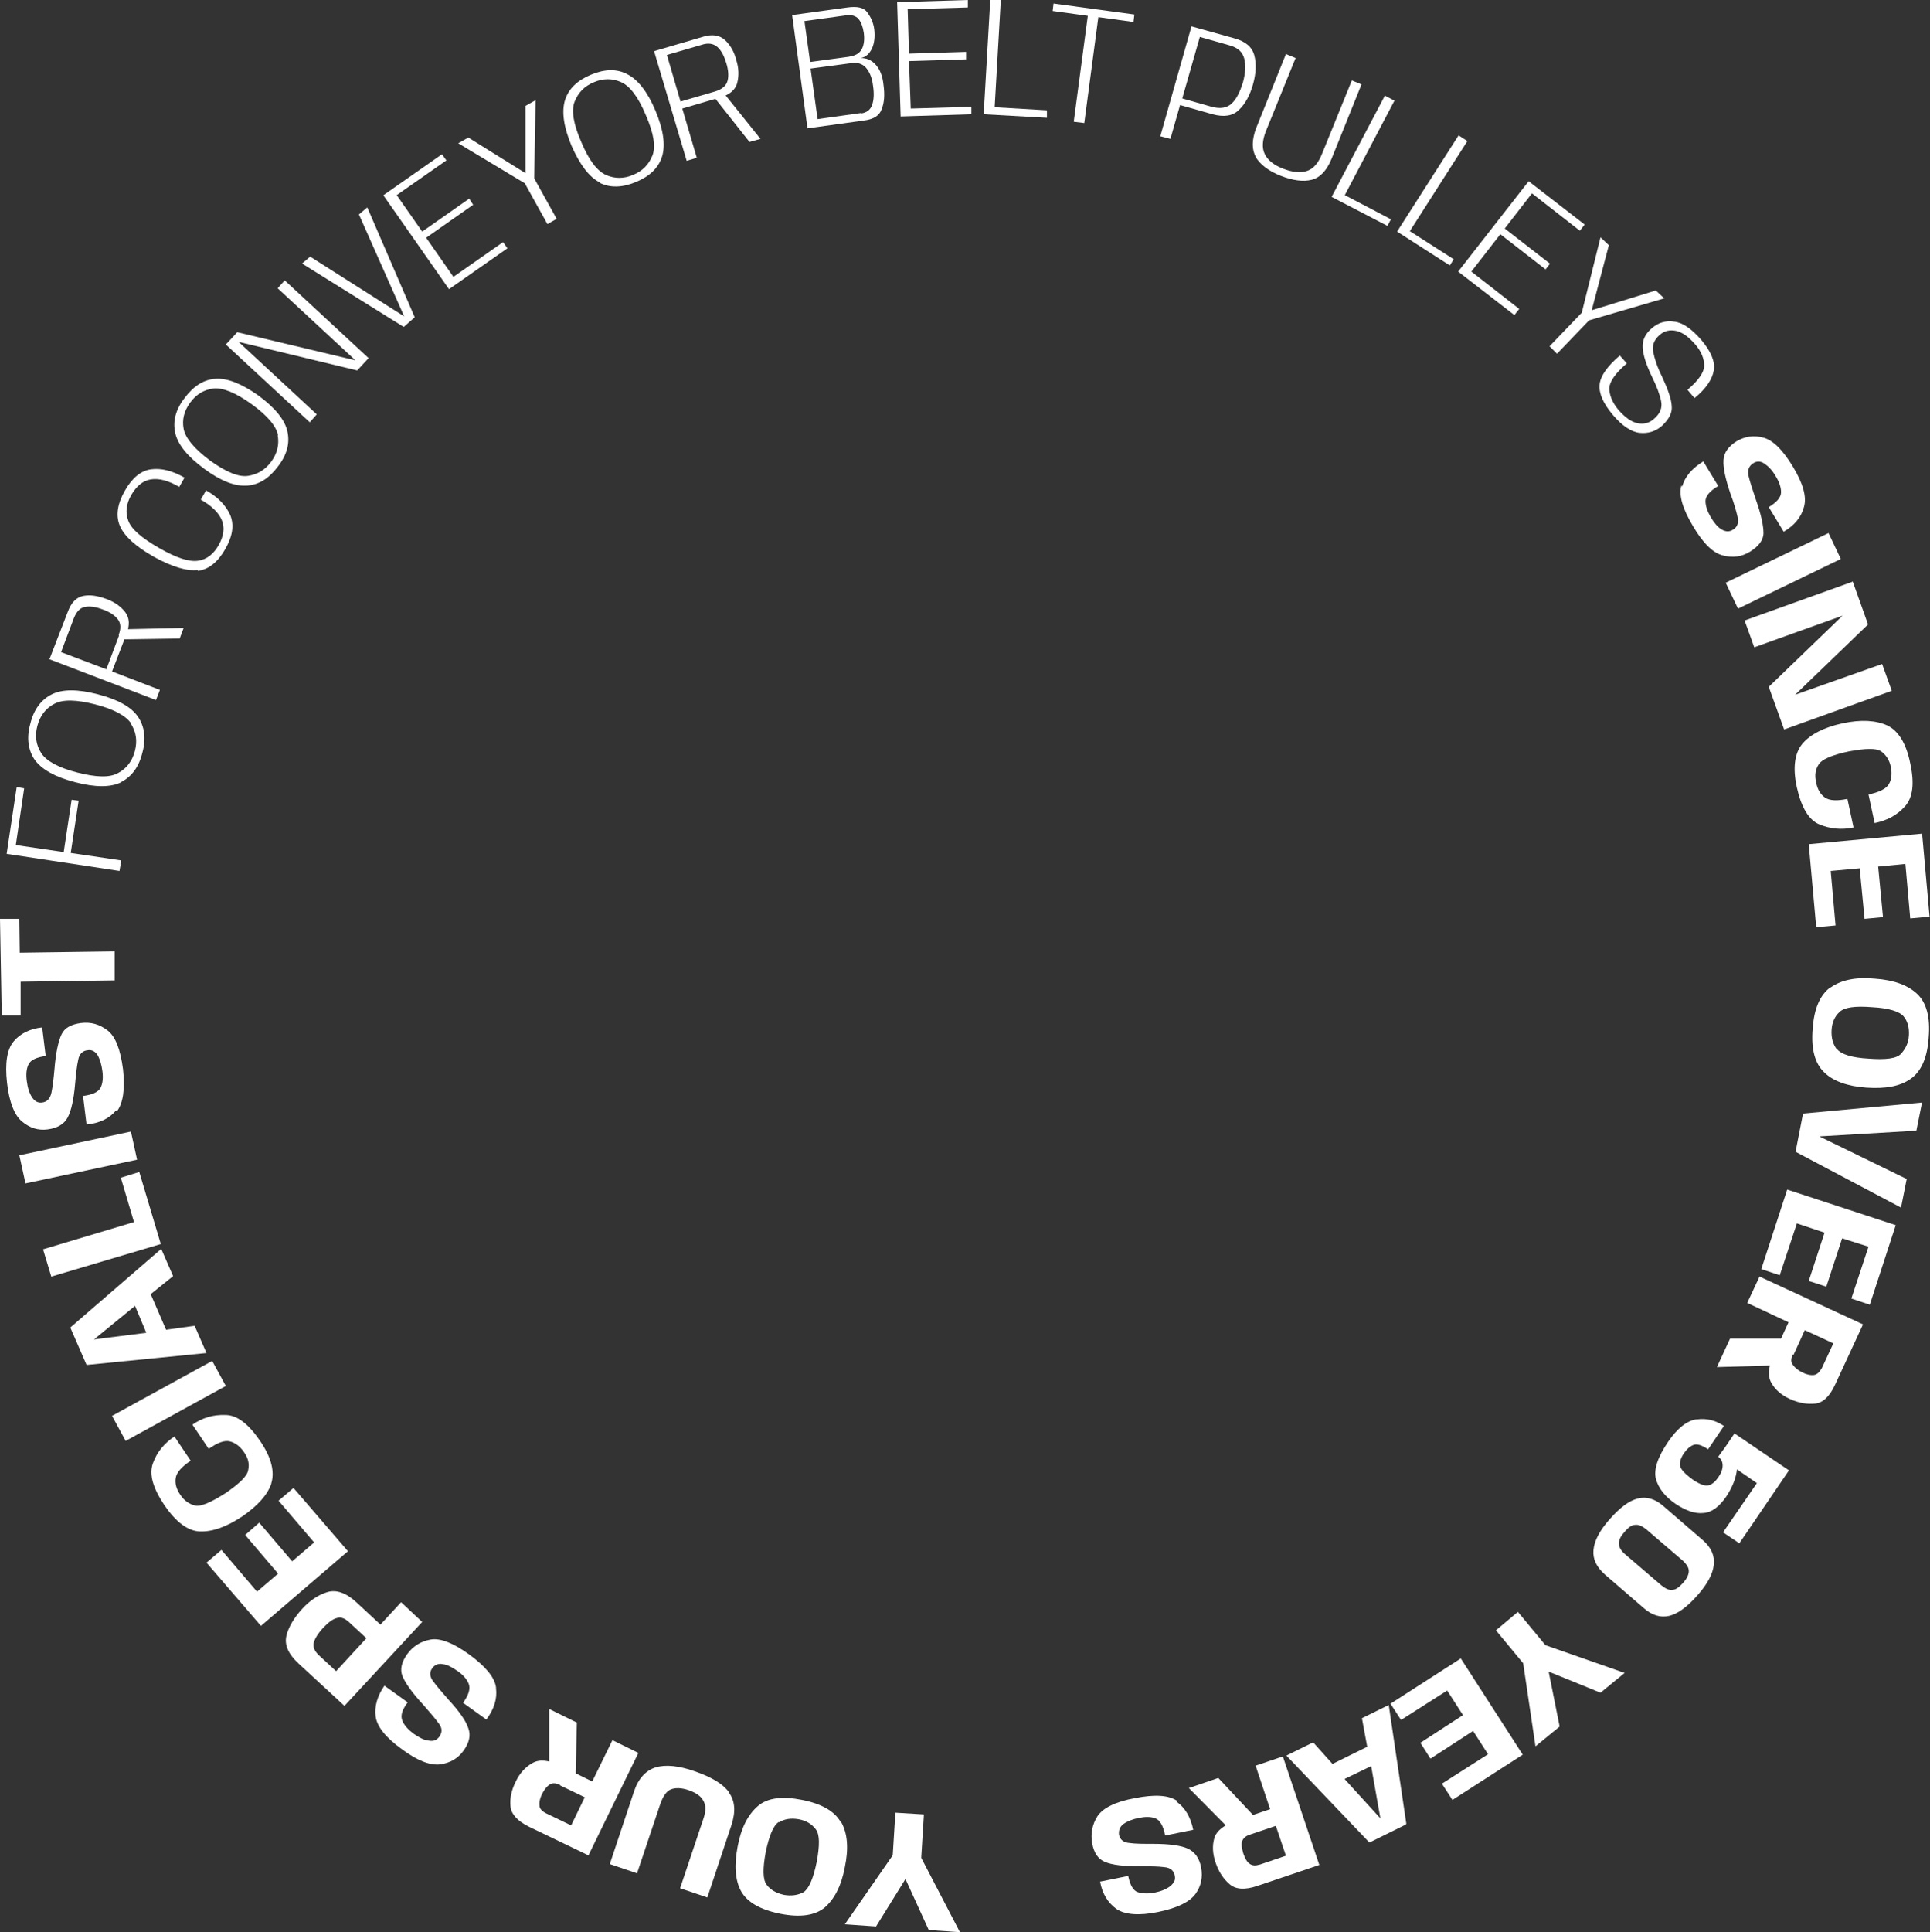 <?xml version="1.0" encoding="UTF-8"?>
<svg id="Ebene_2" data-name="Ebene 2" xmlns="http://www.w3.org/2000/svg" version="1.1" viewBox="0 0 439.3 439.7">
  <rect x="0" y="0" width="439.3" height="439.7" fill="#333333" stroke="none"/>
  <defs>
    <style>
      .cls-1 {
        fill: #fff;
        stroke-width: 0px;
      }
    </style>
  </defs>
  <path class="cls-1" d="M209.7,422.8l8.8,16.9-7.1-.5-5.3-11.6h0s-6.7,10.8-6.7,10.8l-7.1-.5,10.9-15.7.6-9.7,6.5.4-.6,9.7Z"/>
  <path class="cls-1" d="M191.5,414.7c1.4,2.5,1.7,5.9.8,10.2-.8,4.3-2.4,7.3-4.6,9.2-2.2,1.8-5.6,2.3-10.1,1.4-4.5-.9-7.5-2.6-8.9-5.1-1.4-2.5-1.6-6-.8-10.2.8-4.3,2.4-7.3,4.6-9.2s5.6-2.3,10.1-1.4c4.5.9,7.4,2.6,8.8,5.1ZM177.3,414.6c-1.3.8-2.2,3.1-3,6.8-.7,3.8-.7,6.3.2,7.5.9,1.2,2.2,1.9,3.9,2.3,1.7.3,3.2.1,4.5-.6,1.2-.8,2.2-3,3-6.9.7-3.8.7-6.2-.2-7.4s-2.2-2-3.9-2.3c-1.7-.3-3.2-.1-4.5.7Z"/>
  <path class="cls-1" d="M165.9,407.9c1.4,1.9,1.6,4.3.6,7.4l-5.5,16.5-6.2-2.1,5.3-15.8c.6-1.7.6-3.1,0-4.1-.5-1-1.6-1.8-3.3-2.4-1.7-.6-3.1-.6-4.1-.2s-1.8,1.6-2.4,3.3l-5.3,15.8-6.2-2.1,5.5-16.5c1-3,2.7-4.8,4.9-5.5,2.3-.7,5.3-.4,9,.9,3.7,1.3,6.3,2.8,7.7,4.7Z"/>
  <path class="cls-1" d="M133.9,422.2l-13.5-6.5c-2.6-1.3-4-2.8-4.2-4.6-.2-1.8.2-3.7,1.2-5.7.9-1.9,2.2-3.3,3.8-4.2s3.7-.7,6.3.6l7.3,3.6,4.6-9.4,5.9,2.9-11.4,23.4ZM127.5,406.2c-1-.5-1.8-.5-2.4-.1-.6.4-1.2,1.1-1.7,2.1-.5,1-.7,1.9-.6,2.7,0,.7.6,1.3,1.6,1.8l5.6,2.7,3.1-6.4-5.6-2.7ZM131,405.3l-6-2.6v-13.8c0,0,6.3,3.1,6.3,3.1l-.3,13.3Z"/>
  <path class="cls-1" d="M112.9,384.2c.3,2.3-.4,4.7-2.2,7.1l-5.3-3.8c1.3-1.8,1.7-3.2,1.3-4.3-.4-1-1.2-2-2.5-2.9-1.3-.9-2.4-1.5-3.4-1.6-1-.2-1.8.1-2.4.9-.7.9-.6,2,.2,3,.8,1.1,2,2.5,3.5,4.2,2.5,2.7,4,4.9,4.5,6.5.6,1.6.2,3.3-1.1,5.1-1.3,1.8-3.1,2.8-5.3,3.1-2.2.3-5.2-.8-8.8-3.5-3.6-2.6-5.6-5.1-5.9-7.4-.3-2.3.4-4.7,2-7l5.3,3.8c-1.3,1.7-1.7,3.1-1.2,4.2.4,1,1.3,2,2.5,2.9,1.3.9,2.4,1.5,3.5,1.6,1.1.2,1.8-.1,2.4-.9.7-1,.7-2-.2-3.1-.8-1.1-2-2.5-3.5-4.2-2.6-2.8-4.1-5-4.7-6.5-.6-1.5-.2-3.2,1.1-5,1.3-1.8,3.1-2.9,5.3-3.3,2.2-.4,5.2.8,8.8,3.4,3.7,2.7,5.8,5.2,6.1,7.5Z"/>
  <path class="cls-1" d="M78.3,388.1l-10.3-9.5c-2.4-2.2-3.3-4.3-2.8-6.4.5-2,1.7-4,3.5-6,1.8-2,3.8-3.3,5.8-3.9,2-.6,4.2.1,6.6,2.3l5.5,5.1,4.7-5.1,4.8,4.5-17.7,19.1ZM79.4,369.1c-.9-.8-1.8-1.2-2.7-.9-.9.2-2,1-3.2,2.3-1.2,1.3-1.9,2.5-2.1,3.4s.2,1.8,1.1,2.7l4,3.7,6.9-7.5-4-3.7Z"/>
  <path class="cls-1" d="M59.4,370l-12.4-14.4,3.4-2.9,8.1,9.5,4.8-4.1-7.5-8.8,3.2-2.8,7.5,8.8,5-4.3-8.1-9.5,3.4-2.9,12.4,14.4-19.7,16.9Z"/>
  <path class="cls-1" d="M61.8,337.5c-.9,2.7-3.2,5.2-6.7,7.6-3.6,2.4-6.8,3.5-9.6,3.4s-5.5-2.2-8.1-6c-2.6-3.9-3.5-7-2.6-9.5.9-2.5,2.5-4.5,4.9-6.1l3.7,5.5c-2.1,1.4-3.2,2.7-3.4,3.9-.2,1.2.1,2.5,1,3.8.9,1.4,2.1,2.2,3.4,2.5s3.6-.7,6.9-2.8c3.2-2.2,5-3.9,5.2-5.3.3-1.4,0-2.7-1-4.1-.9-1.3-2-2.1-3.2-2.4s-2.8.3-4.8,1.7l-3.7-5.5c2.3-1.6,4.8-2.3,7.5-2.2,2.7,0,5.3,2.1,7.9,5.9,2.6,3.8,3.4,7.1,2.5,9.8Z"/>
  <path class="cls-1" d="M28.6,327.9l-3.1-5.7,22.8-12.5,3.1,5.7-22.8,12.5Z"/>
  <path class="cls-1" d="M19.7,310.6l-3.7-8.5,20.7-17.9,2.7,6.2-5.1,4.1,3.5,8.1,6.5-.9,2.7,6.2-27.2,2.7ZM30.7,297.2l-9.3,7.6h0c0,0,11.9-1.5,11.9-1.5l-2.6-6.2Z"/>
  <path class="cls-1" d="M11.7,290.6l-1.9-6.3,20.7-6.2-3-10.1,4.2-1.3,4.9,16.4-24.9,7.4Z"/>
  <path class="cls-1" d="M5.8,269.3l-1.4-6.4,25.4-5.4,1.4,6.4-25.4,5.4Z"/>
  <path class="cls-1" d="M26.4,252.7c-1.5,1.8-3.7,2.9-6.7,3.2l-.8-6.5c2.2-.3,3.5-.9,4-1.9s.6-2.3.4-3.8c-.2-1.5-.6-2.8-1.1-3.6s-1.3-1.3-2.3-1.1c-1.1.1-1.9.9-2.1,2.2-.3,1.3-.5,3.1-.7,5.4-.3,3.6-.9,6.2-1.7,7.7-.8,1.5-2.3,2.4-4.5,2.7-2.2.3-4.1-.3-5.9-1.8-1.7-1.4-2.9-4.4-3.4-8.8-.5-4.5,0-7.6,1.5-9.4s3.7-2.9,6.5-3.2l.8,6.5c-2.1.3-3.4.9-3.9,1.9-.5,1-.6,2.3-.4,3.8.2,1.6.6,2.8,1.2,3.7.6.9,1.3,1.3,2.2,1.2,1.2-.1,1.9-.9,2.2-2.2.3-1.4.5-3.2.7-5.4.3-3.8.9-6.4,1.6-7.9.7-1.5,2.2-2.3,4.4-2.6,2.3-.3,4.3.3,6.1,1.7,1.8,1.4,2.9,4.3,3.5,8.8.5,4.6,0,7.8-1.4,9.6Z"/>
  <path class="cls-1" d="M4.7,223.4v7.7c.1,0-4.3,0-4.3,0l-.4-22h4.4c0,0,.1,7.7.1,7.7l21.6-.3v6.6c.1,0-21.4.3-21.4.3Z"/>
  <path class="cls-1" d="M1.5,194.4l2.3-15.3,1.7.3-1.9,12.9,10.9,1.6,1.8-11.9,1.6.2-1.8,11.9,11.5,1.7-.4,2.4-25.7-3.9Z"/>
  <path class="cls-1" d="M27.6,178c-2.4,1.2-5.9,1.2-10.5,0-4.6-1.2-7.6-2.9-9.2-5.1-1.5-2.2-1.9-5-1-8.2.8-3.3,2.5-5.5,4.9-6.7,2.4-1.2,5.9-1.2,10.5,0,4.6,1.2,7.6,2.9,9.1,5.1s1.9,5,1,8.2c-.8,3.3-2.5,5.5-4.9,6.7ZM29.9,164.7c-1.2-1.8-3.9-3.3-8.2-4.4-4.3-1.1-7.4-1.2-9.4-.1-1.9,1-3.2,2.7-3.8,5-.6,2.3-.3,4.3.9,6.2,1.2,1.8,3.9,3.3,8.2,4.4,4.3,1.1,7.4,1.2,9.3.1,1.9-1,3.2-2.7,3.8-5,.6-2.3.3-4.3-.9-6.2Z"/>
  <path class="cls-1" d="M11.3,149.9l4.1-10.6c.8-2.2,2-3.4,3.6-3.7,1.6-.3,3.3,0,5.2.7,1.9.7,3.3,1.7,4.3,3,1,1.3,1.1,3,.2,5.2l-3.2,8.3,10.9,4.2-.9,2.3-24.3-9.3ZM27,144.5c.6-1.5.5-2.7-.2-3.6-.7-.9-1.9-1.7-3.4-2.2-1.5-.6-2.9-.8-4-.6-1.2.2-2,1.1-2.6,2.6l-2.9,7.7,10.3,3.9,2.9-7.7ZM27.6,145.6l.6-2.4,13.6-.3-.9,2.4-13.3.2Z"/>
  <path class="cls-1" d="M45,129.7c-2.5.3-5.8-.7-10-3-4.2-2.4-6.7-4.7-7.7-7-1-2.3-.6-5,1.1-8,1.7-3,3.7-4.6,6-4.9,2.3-.3,4.8.3,7.6,1.9l-1.2,2.1c-2.6-1.5-4.7-2-6.5-1.7-1.8.3-3.2,1.5-4.4,3.5-1.2,2.1-1.4,4-.7,5.9.7,1.9,3,3.9,7,6.2s6.9,3.2,8.9,2.9c2-.3,3.5-1.5,4.7-3.6,1.1-2,1.4-3.9.7-5.6-.7-1.7-2.3-3.3-4.8-4.7l1.2-2.1c2.7,1.5,4.5,3.4,5.5,5.6.9,2.2.6,4.7-1.1,7.7-1.7,3-3.8,4.7-6.3,5Z"/>
  <path class="cls-1" d="M56.2,110.5c-2.7.2-5.9-1-9.7-3.8-3.8-2.8-6-5.5-6.6-8.1-.6-2.6,0-5.3,2.1-8,2-2.7,4.3-4.2,7-4.4,2.7-.2,6,1.1,9.8,3.8,3.8,2.8,6,5.5,6.6,8.1.6,2.6,0,5.3-2.1,8-2,2.7-4.3,4.2-7,4.4ZM63.3,99.1c-.4-2.1-2.4-4.5-6-7.1-3.6-2.6-6.5-3.8-8.7-3.6-2.2.3-3.9,1.3-5.3,3.2-1.4,1.9-1.9,3.9-1.5,6,.4,2.1,2.4,4.5,6,7.2,3.6,2.6,6.5,3.8,8.6,3.5s3.9-1.3,5.3-3.2c1.4-1.9,1.9-3.9,1.5-6.1Z"/>
  <path class="cls-1" d="M51.4,78.4l2.6-2.8,26.9,6.4h0s-17.7-16.4-17.7-16.4l1.6-1.8,19.1,17.7-2.6,2.8-27-6.5h0c0,0,17.8,16.5,17.8,16.5l-1.6,1.8-19.1-17.7Z"/>
  <path class="cls-1" d="M68.7,60l1.9-1.6,21.4,13.6h0s-10.3-23.2-10.3-23.2l1.9-1.6,10.8,25-2.5,2.2-23.1-14.4Z"/>
  <path class="cls-1" d="M87.3,44.4l13.3-9.3,1,1.4-11.3,7.9,5.8,8.3,10.7-7.5.9,1.4-10.7,7.5,6.2,8.9,11.3-7.9,1,1.4-13.3,9.3-14.9-21.3Z"/>
  <path class="cls-1" d="M119.6,41.8l-15.3-9.2,2.3-1.3,13,8.1h0s0-15.3,0-15.3l2.3-1.3-.3,17.8,5.1,9.2-2.1,1.2-5.1-9.2Z"/>
  <path class="cls-1" d="M136.5,41.5c-2.4-1.2-4.5-4-6.4-8.3-1.8-4.3-2.3-7.8-1.5-10.4.8-2.6,2.8-4.5,5.9-5.8,3.1-1.3,5.9-1.4,8.3-.1,2.4,1.2,4.6,4,6.4,8.3,1.8,4.3,2.3,7.8,1.5,10.4s-2.8,4.5-5.9,5.8c-3.1,1.3-5.9,1.4-8.3.2ZM148.5,35.4c.8-2,.3-5.1-1.5-9.2-1.7-4.1-3.6-6.6-5.6-7.5-2-.9-4.1-.9-6.2,0-2.2.9-3.6,2.4-4.4,4.4-.8,2-.3,5.1,1.5,9.2,1.7,4.1,3.6,6.6,5.6,7.5,2,.9,4.1.9,6.2,0,2.2-.9,3.6-2.4,4.4-4.4Z"/>
  <path class="cls-1" d="M149,11.6l10.9-3.2c2.2-.7,3.9-.4,5.1.7,1.2,1.1,2.1,2.6,2.6,4.6.6,1.9.6,3.6.2,5.2-.4,1.5-1.7,2.7-4,3.3l-8.5,2.5,3.3,11.2-2.3.7-7.4-24.9ZM162.8,20.8c1.6-.5,2.5-1.3,2.8-2.4.3-1.1.2-2.5-.3-4.1-.5-1.6-1.1-2.8-2-3.6-.9-.8-2.1-1-3.6-.5l-7.9,2.3,3.1,10.6,7.9-2.3ZM162.3,21.9l2.3-.9,8.5,10.6-2.5.7-8.3-10.5Z"/>
  <path class="cls-1" d="M180.5,3.4l12.4-1.7c2.2-.3,3.7,0,4.5,1.1s1.4,2.3,1.6,3.9c.2,1.7,0,3.1-.5,4.3-.6,1.2-1.4,2-2.6,2.2,1.3,0,2.4.4,3.4,1.5,1,1.1,1.6,2.6,1.8,4.6.3,2.2.2,4-.4,5.5-.5,1.5-1.8,2.3-3.9,2.6l-13,1.8-3.5-25.8ZM193.2,12.9c1.5-.2,2.5-.8,3-1.8.5-1,.6-2.3.4-3.7-.2-1.3-.6-2.4-1.2-3.1-.6-.7-1.6-1-2.9-.8l-9.4,1.3,1.3,9.3,8.9-1.2ZM196.1,25.8c1.2-.2,2-.8,2.4-1.9.4-1.1.5-2.6.2-4.5-.2-1.7-.8-3.1-1.6-4-.8-.9-2-1.3-3.6-1l-9,1.2,1.6,11.5,10-1.4Z"/>
  <path class="cls-1" d="M204.1.5l16.2-.5v1.7c0,0-13.7.4-13.7.4l.3,10.1,13-.4v1.7c0,0-13,.4-13,.4l.4,10.8,13.8-.4v1.7c0,0-16.1.5-16.1.5l-.8-26Z"/>
  <path class="cls-1" d="M225.4,0h2.4c0,.1-1.4,24.4-1.4,24.4l11.9.7v1.7c-.1,0-14.4-.8-14.4-.8L225.4,0Z"/>
  <path class="cls-1" d="M247.6,3.6l-8-1.1.2-1.7,18.4,2.5-.2,1.7-8-1.1-3.2,24.1-2.4-.3,3.2-24.1Z"/>
  <path class="cls-1" d="M271.2,6l9.7,2.7c2.6.7,4.1,2,4.6,3.9.5,1.9.4,4.1-.3,6.6-.7,2.5-1.8,4.5-3.2,5.8-1.4,1.4-3.4,1.7-6,1l-7.4-2.1-2.2,7.7-2.3-.6,7.1-25ZM275.8,24.3c1.9.5,3.4.3,4.5-.7,1.1-1,1.9-2.6,2.6-4.8.6-2.2.7-4,.3-5.5s-1.5-2.5-3.4-3l-6.7-1.9-4,14,6.7,1.9Z"/>
  <path class="cls-1" d="M285.9,35.8c-1-1.7-1-3.9,0-6.6l6.8-16.9,2.2.9-6.7,16.5c-.9,2.2-1,4-.3,5.4s2.1,2.5,4.2,3.3c2.1.8,3.9,1,5.4.5,1.5-.5,2.6-1.8,3.5-4.1l6.7-16.5,2.2.9-6.8,16.9c-1.1,2.7-2.6,4.3-4.5,4.8-1.9.5-4.3.2-7.1-.9-2.8-1.1-4.7-2.6-5.7-4.3Z"/>
  <path class="cls-1" d="M315.3,21.8l2.1,1.1-11.3,21.5,10.5,5.5-.8,1.5-12.7-6.6,12.1-23Z"/>
  <path class="cls-1" d="M332,30.8l2,1.3-13.1,20.5,10,6.4-.9,1.4-12-7.7,14-21.9Z"/>
  <path class="cls-1" d="M347.9,41.2l12.8,9.9-1.1,1.4-10.9-8.5-6.2,8,10.3,8-1,1.3-10.3-8-6.6,8.5,10.9,8.5-1.1,1.4-12.8-9.9,16-20.5Z"/>
  <path class="cls-1" d="M360,71.3l4.3-17.3,1.9,1.8-3.9,14.8h0s14.6-4.5,14.6-4.5l1.9,1.8-17.1,5-7.3,7.6-1.7-1.7,7.3-7.6Z"/>
  <path class="cls-1" d="M364.1,87.5c.2-2,1.8-4.2,4.6-6.6l1.6,1.8c-2.6,2.2-3.9,4.1-4,5.6,0,1.5.6,3.2,2.1,5,1.5,1.7,2.9,2.7,4.3,3,1.4.3,2.7,0,3.8-1,1.4-1.2,1.9-2.5,1.6-4s-1-3.4-2.1-5.6c-1.3-2.7-2-4.9-2.1-6.6s.6-3.2,2.2-4.5c1.4-1.2,3.1-1.7,5-1.4,1.9.2,3.9,1.6,6.1,4.1,2.2,2.6,3.2,4.9,2.9,6.9-.3,2-1.7,4.2-4.4,6.4l-1.6-1.9c2.5-2.1,3.8-4,3.8-5.5,0-1.5-.6-3.2-2.1-4.9s-2.9-2.7-4.3-3-2.7,0-3.7.9c-1.3,1.1-1.8,2.4-1.5,3.9.3,1.5.9,3.4,2,5.6,1.3,2.8,2.1,5,2.2,6.6.2,1.6-.6,3.1-2.2,4.6-1.5,1.3-3.2,1.8-5.1,1.6s-4-1.6-6.1-4.1c-2.2-2.6-3.2-4.9-3-6.9Z"/>
  <path class="cls-1" d="M382.9,110.7c.6-2.2,2.2-4.1,4.8-5.7l3.4,5.6c-1.9,1.1-2.9,2.3-2.9,3.4,0,1.1.4,2.3,1.2,3.7.8,1.3,1.6,2.3,2.5,2.8s1.7.6,2.6,0c1-.6,1.3-1.6,1-2.9s-.8-3.1-1.6-5.2c-1.2-3.5-1.7-6-1.6-7.7.1-1.7,1.1-3.1,3-4.3,1.9-1.1,3.9-1.4,6.1-.8s4.4,2.8,6.7,6.6c2.3,3.8,3.2,6.9,2.5,9.2-.6,2.3-2.2,4.2-4.6,5.6l-3.4-5.6c1.8-1.1,2.8-2.2,2.8-3.4,0-1.1-.4-2.3-1.2-3.6-.8-1.4-1.7-2.3-2.6-2.9s-1.7-.6-2.5-.1c-1,.6-1.4,1.6-1.1,2.9.3,1.3.9,3.1,1.6,5.2,1.3,3.6,1.8,6.2,1.8,7.8,0,1.6-1.1,3-3,4.2-1.9,1.2-4,1.5-6.2.9-2.2-.5-4.5-2.7-6.8-6.6-2.4-4-3.3-7-2.7-9.3Z"/>
  <path class="cls-1" d="M416.2,121.3l2.8,5.9-23.4,11.3-2.8-5.9,23.4-11.3Z"/>
  <path class="cls-1" d="M421.7,132.3l3.5,9.8-16.6,16h0c0,0,19.8-7,19.8-7l2.2,6.1-24.5,8.8-3.5-9.7,16.8-16.2h0c0,0-20.1,7.2-20.1,7.2l-2.2-6.1,24.5-8.8Z"/>
  <path class="cls-1" d="M410.3,169.2c1.8-2.1,4.9-3.7,9.1-4.6,4.2-.9,7.6-.7,10.2.5,2.5,1.2,4.3,4.1,5.2,8.6,1,4.6.6,7.8-1.2,9.8-1.8,2-4,3.2-6.9,3.8l-1.4-6.5c2.4-.5,4-1.3,4.6-2.3.6-1,.8-2.3.5-3.9-.3-1.6-1.1-2.8-2.2-3.6-1.2-.8-3.6-.7-7.4,0-3.8.8-6.1,1.8-6.8,2.9-.8,1.2-1,2.5-.6,4.2.3,1.6,1,2.7,2,3.4,1,.7,2.7.8,5.1.3l1.4,6.5c-2.8.6-5.4.3-7.8-.7s-4.1-3.9-5.1-8.4c-1-4.5-.5-7.9,1.3-10Z"/>
  <path class="cls-1" d="M437.5,189.7l1.7,18.9-4.4.4-1.1-12.4-6.2.6,1.1,11.5-4.2.4-1.1-11.5-6.6.6,1.1,12.4-4.4.4-1.7-18.9,25.9-2.4Z"/>
  <path class="cls-1" d="M416.7,224.7c2.4-1.7,5.7-2.4,10-2,4.4.3,7.6,1.5,9.7,3.5,2.1,2,3,5.3,2.6,9.9-.3,4.6-1.7,7.7-4.1,9.4-2.4,1.7-5.7,2.3-10.1,2-4.3-.3-7.6-1.5-9.6-3.5-2.1-2-3-5.3-2.6-9.9.3-4.6,1.7-7.7,4-9.4ZM418.2,238.8c.9,1.1,3.3,1.9,7.1,2.1,3.9.3,6.4,0,7.4-1.1s1.7-2.4,1.8-4.2c.1-1.8-.3-3.2-1.2-4.3s-3.3-1.9-7.2-2.1c-3.8-.3-6.3,0-7.4,1.1-1.1,1-1.7,2.4-1.8,4.1-.1,1.8.3,3.2,1.2,4.4Z"/>
  <path class="cls-1" d="M437.5,250.8l-1.3,6.5-22.1,1.3h0s19.9,9.7,19.9,9.7l-1.3,6.5-24-12.7,1.7-8.7,27-2.5Z"/>
  <path class="cls-1" d="M431.5,278.8l-5.9,18.1-4.2-1.4,3.9-11.8-6-1.9-3.6,11-4-1.3,3.6-11-6.3-2.1-3.9,11.8-4.2-1.4,5.9-18.1,24.7,8.1Z"/>
  <path class="cls-1" d="M407.1,304.7l-2.5,6-13.8.4,3-6.5h13.3ZM424,301.5l-6.3,13.6c-1.2,2.6-2.7,4.1-4.5,4.3-1.8.2-3.7-.1-5.7-1-2-.9-3.4-2.1-4.3-3.7-.9-1.5-.7-3.7.5-6.4l3.4-7.4-9.4-4.4,2.8-6,23.6,10.9ZM408.1,308.2c-.5,1-.5,1.8,0,2.4.4.6,1.1,1.2,2.1,1.7,1,.5,1.9.7,2.7.6.7-.1,1.3-.7,1.8-1.6l2.6-5.6-6.5-3-2.6,5.7Z"/>
  <path class="cls-1" d="M386.3,323c2.1-.3,4.2.2,6.1,1.5l-3.6,5.3c-1.4-.9-2.5-1.3-3.3-1-.8.3-1.5.9-2.2,1.9-.7,1-1,2-.9,2.8s1.1,1.9,2.9,3.2c1.6,1.1,2.8,1.5,3.6,1.3.8-.2,1.5-.8,2.2-1.8.7-1,1-1.9,1-2.7s-.3-1.5-1-2l2.1-2.9c1.7,1.4,2.4,3.2,2.2,5.5-.2,2.2-1.1,4.4-2.5,6.5-1.6,2.3-3.3,3.6-5.2,3.7-1.9.2-3.9-.5-6.2-2-2.5-1.7-4-3.6-4.6-5.8-.5-2.1.4-4.9,2.8-8.4,2.1-3.1,4.3-4.8,6.4-5.1ZM407.2,334.6l-11.3,16.6-3.7-2.5,7.7-11.2-8.7-6,3.6-5.3,12.4,8.4Z"/>
  <path class="cls-1" d="M372.8,341c2-.5,4,.1,5.9,1.8l8.8,7.6c2,1.7,2.8,3.6,2.6,5.6-.2,2.1-1.4,4.4-3.7,7-2.3,2.6-4.4,4.2-6.4,4.7-2,.5-4-.1-5.9-1.8l-8.8-7.6c-1.9-1.7-2.8-3.5-2.6-5.6.2-2.1,1.4-4.4,3.7-7,2.3-2.6,4.4-4.2,6.4-4.7ZM368.5,351.3c0,.8.5,1.6,1.3,2.3l8.4,7.2c.9.7,1.7,1.1,2.4,1,.8,0,1.6-.6,2.5-1.6.9-1,1.3-1.9,1.3-2.7,0-.8-.5-1.5-1.3-2.3l-8.4-7.2c-.9-.7-1.7-1.1-2.5-1-.8,0-1.6.6-2.5,1.7-.9,1-1.3,1.9-1.2,2.7Z"/>
  <path class="cls-1" d="M351.8,374.4l18,6.3-5.5,4.5-11.8-4.8h0s2.5,12.5,2.5,12.5l-5.5,4.5-2.8-18.9-6.2-7.5,5-4.2,6.2,7.5Z"/>
  <path class="cls-1" d="M346.6,399.3l-16,10.3-2.4-3.7,10.5-6.7-3.4-5.3-9.7,6.3-2.3-3.6,9.7-6.3-3.6-5.6-10.5,6.7-2.4-3.7,16-10.3,14.1,21.9Z"/>
  <path class="cls-1" d="M320,415.2l-8.3,4.1-18.9-19.8,6.1-3,4.4,4.9,7.9-3.9-1.2-6.5,6.1-3,4,27ZM306.1,404.9l8.1,8.9h0s-2.1-11.9-2.1-11.9l-6,2.9Z"/>
  <path class="cls-1" d="M286.4,414.4l-6.1,2.3-9.7-9.8,6.7-2.3,9.1,9.7ZM300.3,424.4l-14.2,4.8c-2.7.9-4.8.8-6.2-.4-1.4-1.2-2.5-2.8-3.2-4.9-.7-2-.8-3.9-.3-5.6s2.2-3,5-4l7.7-2.6-3.3-9.9,6.2-2.1,8.3,24.7ZM284.5,417.5c-1,.3-1.6.9-1.8,1.6-.2.7,0,1.6.3,2.7.4,1.1.8,1.9,1.4,2.3.6.5,1.4.5,2.4.2l5.9-2-2.3-6.8-5.9,2Z"/>
  <path class="cls-1" d="M267.8,410c1.9,1.3,3.2,3.5,3.8,6.4l-6.4,1.3c-.4-2.2-1.2-3.5-2.2-3.9-1-.4-2.3-.4-3.8-.1-1.5.3-2.7.8-3.5,1.4-.8.6-1.1,1.4-1,2.4.2,1.1,1,1.8,2.4,1.9,1.3.2,3.2.2,5.5.2,3.7,0,6.3.4,7.8,1.1s2.6,2.1,3,4.3c.4,2.2,0,4.2-1.3,6s-4.1,3.2-8.5,4.1c-4.4.9-7.6.6-9.5-.7-1.9-1.4-3.2-3.4-3.7-6.2l6.4-1.3c.4,2.1,1.2,3.4,2.2,3.7s2.3.4,3.8.1c1.5-.3,2.7-.8,3.6-1.5.8-.7,1.2-1.4,1-2.3-.2-1.2-1-1.9-2.4-2-1.4-.2-3.2-.2-5.5-.2-3.8,0-6.4-.3-8-1-1.5-.6-2.5-2-2.9-4.2-.4-2.2,0-4.3,1.2-6.2,1.3-1.9,4.1-3.3,8.5-4.1,4.5-.9,7.7-.7,9.6.6Z"/>
</svg>